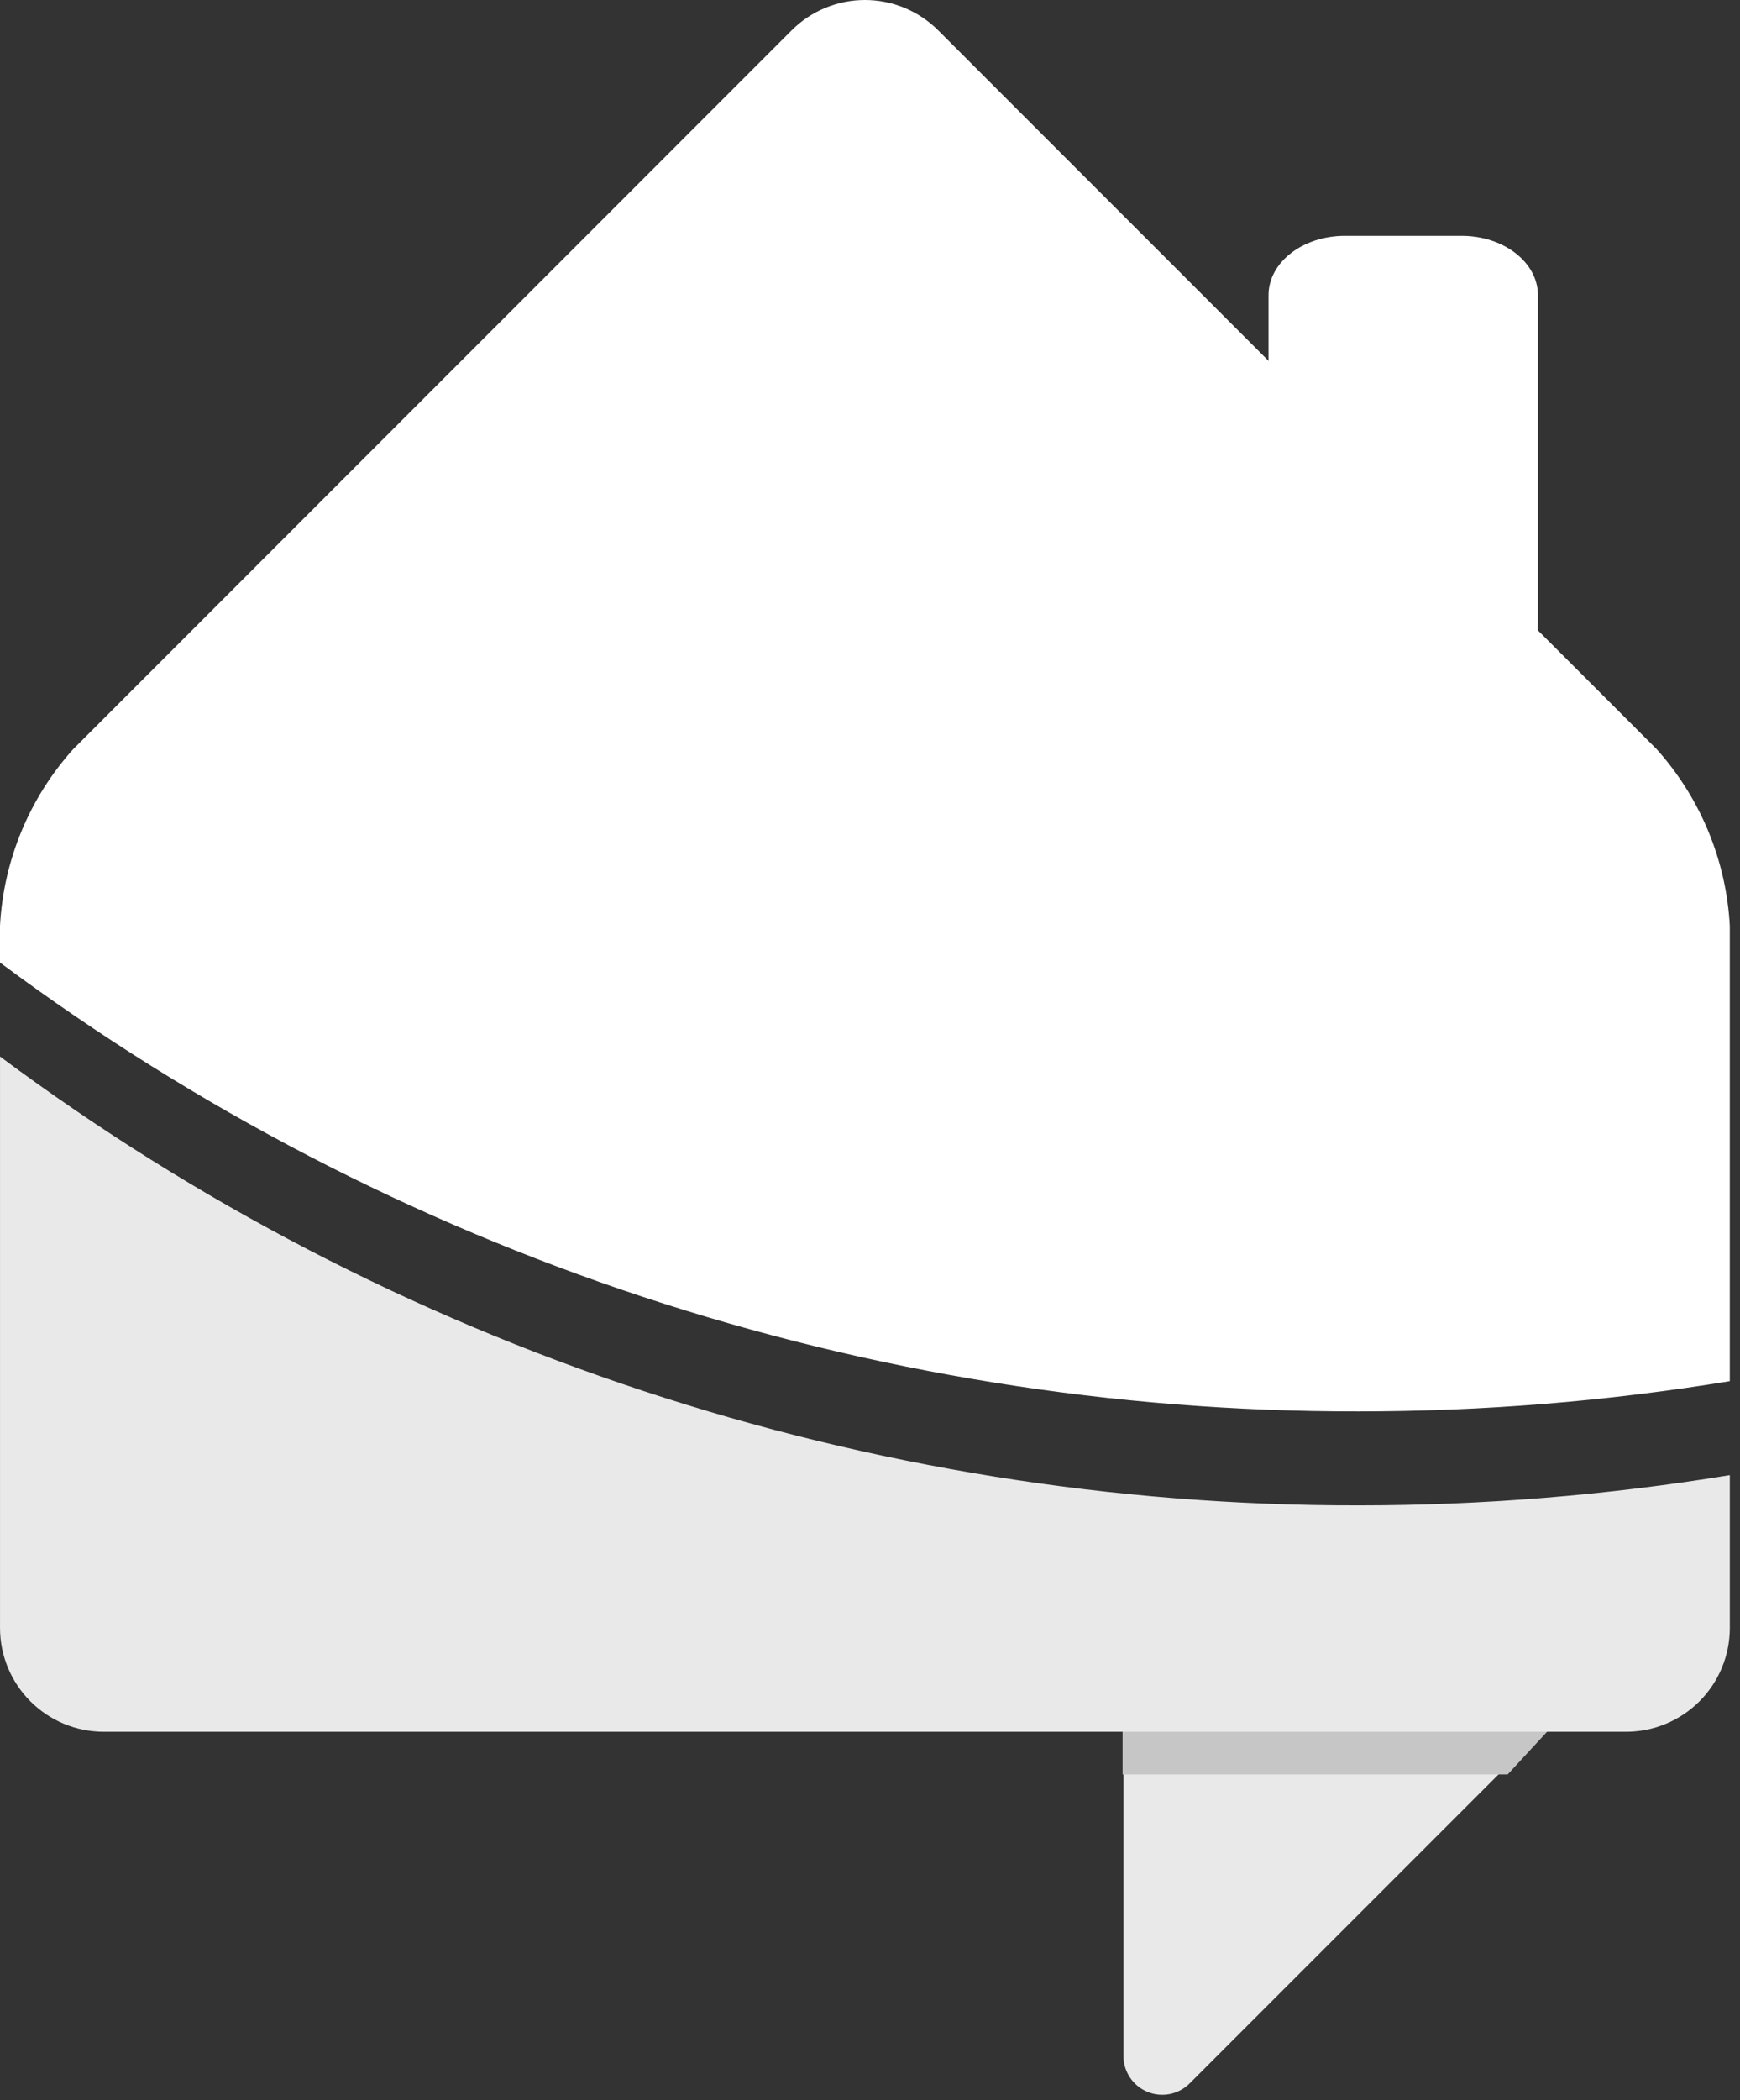 <svg width="155" height="187" viewBox="0 0 155 187" fill="none" xmlns="http://www.w3.org/2000/svg">
<rect x="0" y="0" width="155" height="187" fill="#333333" stroke="none"/>
<path d="M130.205 21H119.795C116.042 21 113 23.366 113 26.285V55.715C113 58.634 116.042 61 119.795 61H130.205C133.958 61 137 58.634 137 55.715V26.285C137 23.366 133.958 21 130.205 21Z" fill="white"/>
<path d="M100.077 183.067V146.934H144.556L105.977 185.514C105.493 185.998 104.877 186.327 104.207 186.46C103.536 186.593 102.841 186.525 102.209 186.263C101.577 186.001 101.037 185.557 100.658 184.988C100.278 184.42 100.076 183.751 100.077 183.067Z" fill="#E9E9E9"/>
<path d="M138 154H100V158H134.306L138 154Z" fill="#C6C6C6"/>
<path d="M147.573 66.706L83.563 2.69C81.832 0.967 79.489 0 77.047 0C74.605 0 72.262 0.967 70.531 2.69L6.522 66.706C2.616 71.05 0.314 76.6 0 82.433V85.71C34.97 111.728 77.413 125.747 121 125.677C132.085 125.679 143.152 124.778 154.091 122.983V82.433C153.773 76.602 151.474 71.053 147.573 66.706Z" fill="white"/>
<path d="M121.002 134.045C77.415 134.114 34.973 120.095 0.002 94.078V144.989C0.01 147.431 0.983 149.77 2.71 151.496C4.436 153.223 6.775 154.196 9.217 154.204H144.879C147.32 154.196 149.659 153.222 151.386 151.496C153.112 149.769 154.085 147.43 154.093 144.989V131.351C143.154 133.146 132.087 134.047 121.002 134.045Z" fill="#E9E9E9"/>
</svg>
